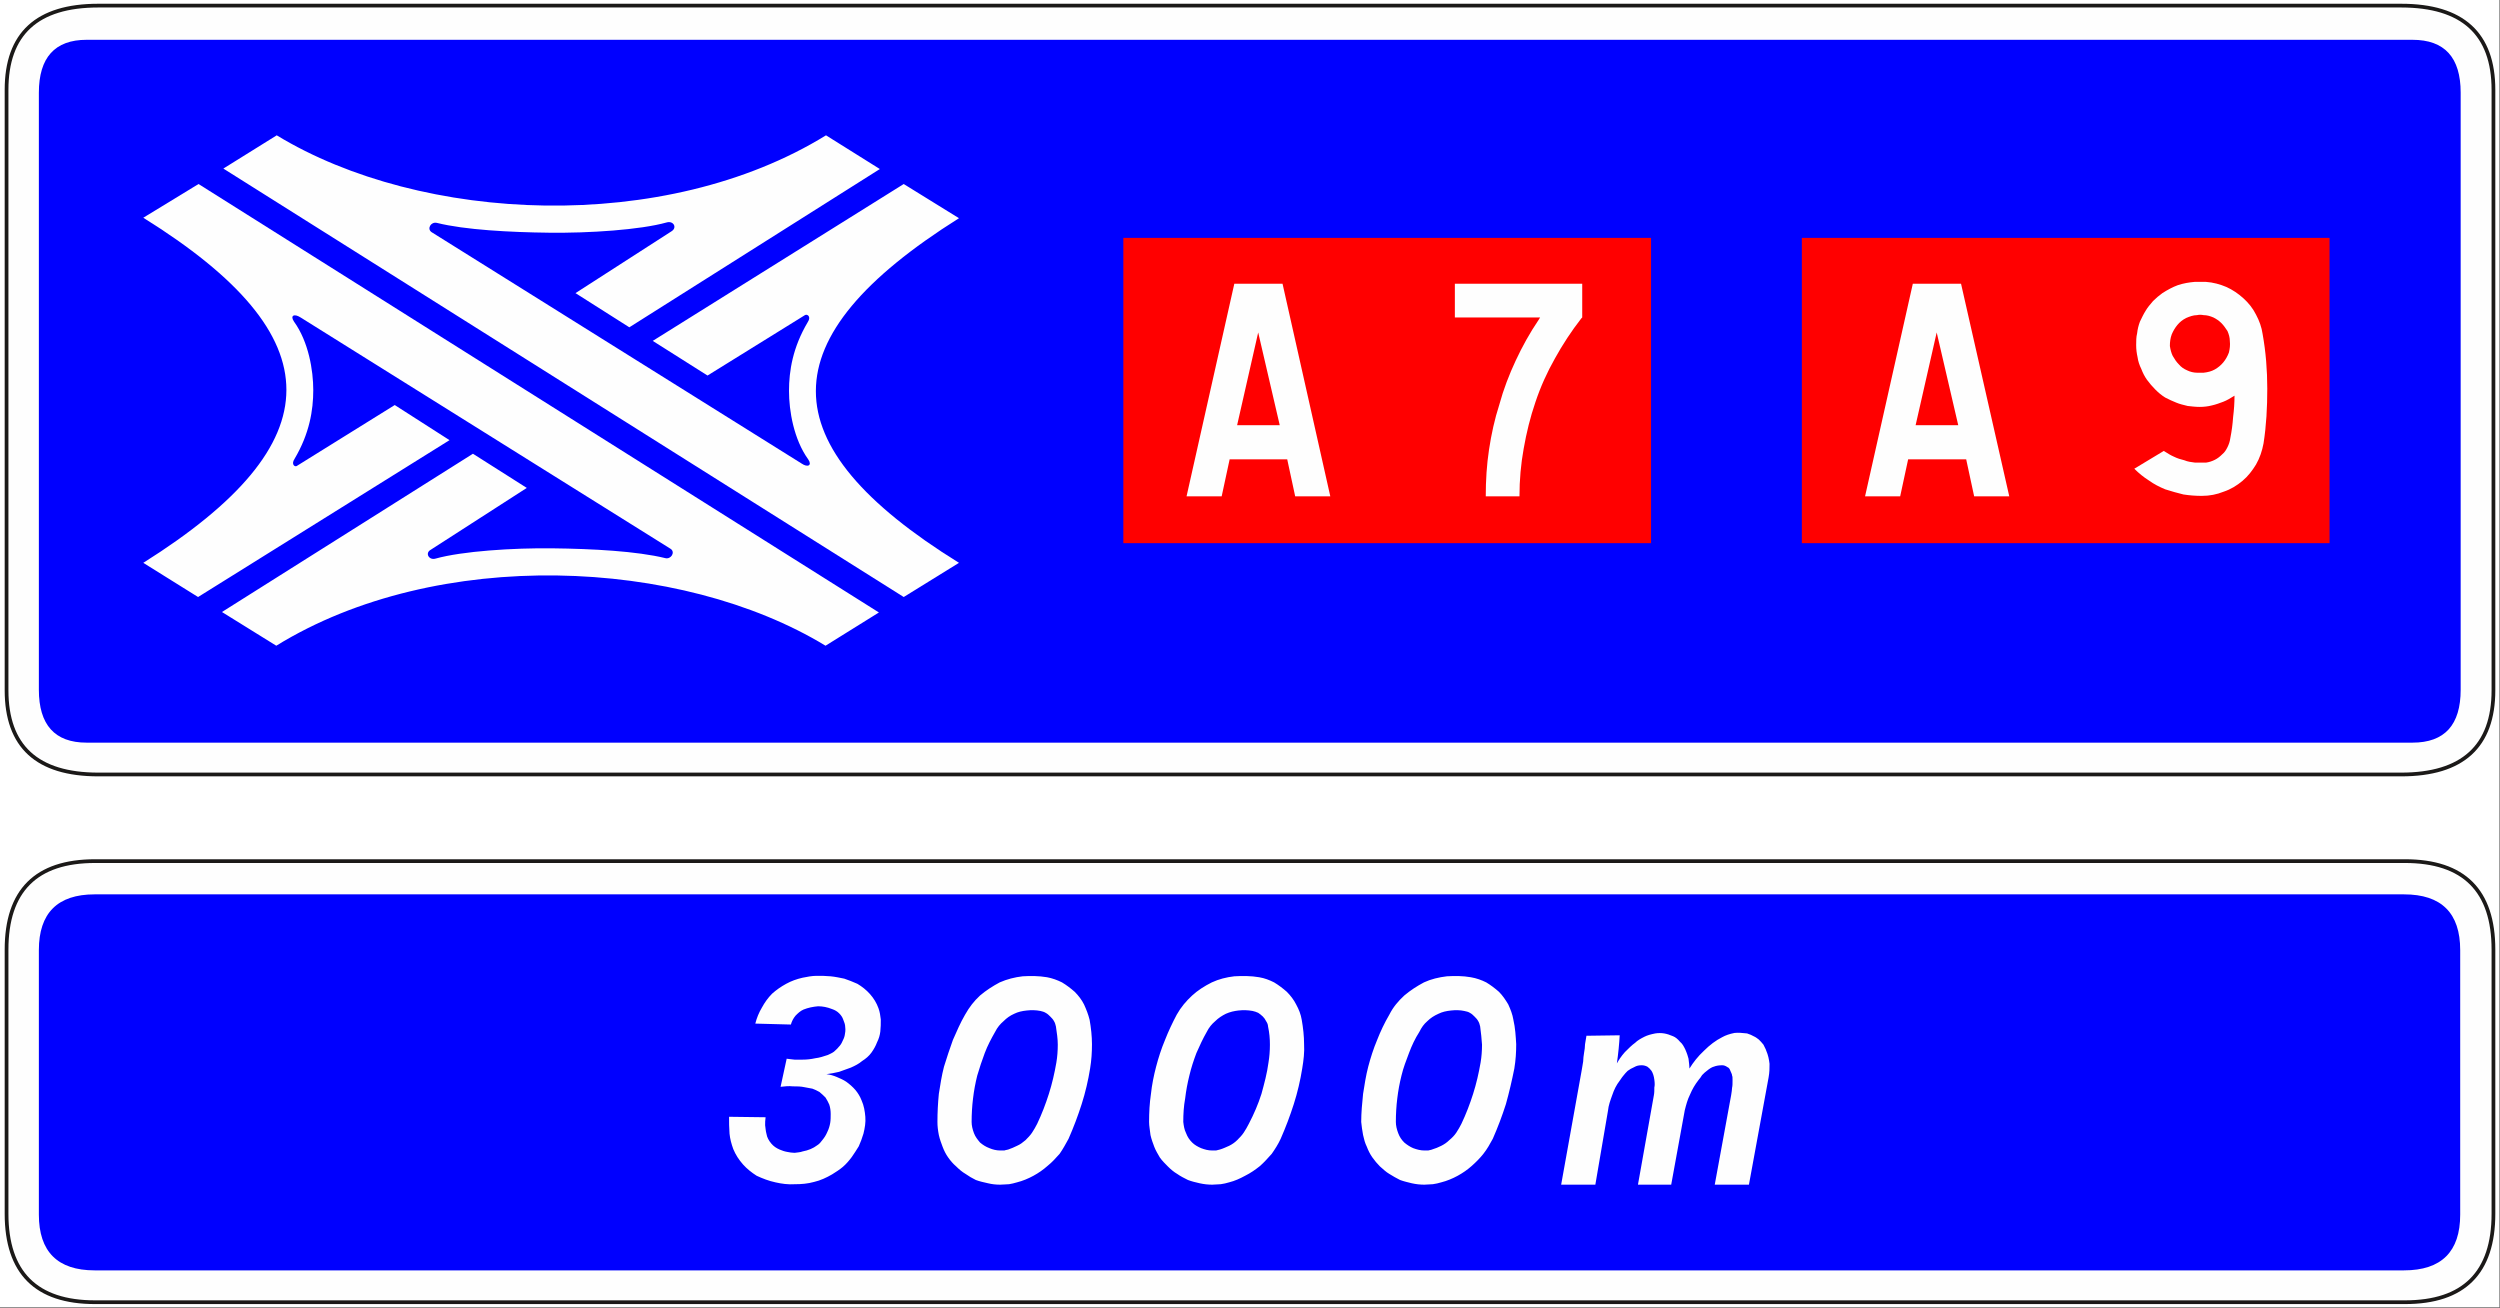 <?xml version="1.0" encoding="UTF-8" standalone="no"?>
<svg
   version="1.2"
   width="53.39mm"
   height="27.93mm"
   viewBox="0 0 5339 2793"
   preserveAspectRatio="xMidYMid"
   fill-rule="evenodd"
   stroke-width="28.222"
   stroke-linejoin="round"
   xml:space="preserve"
   id="svg30"
   sodipodi:docname="D74a.svg"
   xmlns:inkscape="http://www.inkscape.org/namespaces/inkscape"
   xmlns:sodipodi="http://sodipodi.sourceforge.net/DTD/sodipodi-0.dtd"
   xmlns="http://www.w3.org/2000/svg"
   xmlns:svg="http://www.w3.org/2000/svg"
   xmlns:ooo="http://xml.openoffice.org/svg/export"><rect x="0" y="0" width="5339" height="2793" fill="#333333" stroke="none"/><sodipodi:namedview
   id="namedview30"
   pagecolor="#ffffff"
   bordercolor="#000000"
   borderopacity="0.25"
   inkscape:showpageshadow="2"
   inkscape:pageopacity="0.0"
   inkscape:pagecheckerboard="0"
   inkscape:deskcolor="#d1d1d1"
   inkscape:document-units="mm"
   fit-margin-top="50"
   fit-margin-left="50"
   fit-margin-right="50"
   fit-margin-bottom="50" />&#10; <defs
   class="ClipPathGroup"
   id="defs2">&#10;  <clipPath
   id="presentation_clip_path"
   clipPathUnits="userSpaceOnUse">&#10;   <rect
   x="0"
   y="0"
   width="21000"
   height="29700"
   id="rect1" />&#10;  </clipPath>&#10;  <clipPath
   id="presentation_clip_path_shrink"
   clipPathUnits="userSpaceOnUse">&#10;   <rect
   x="21"
   y="29"
   width="20958"
   height="29641"
   id="rect2" />&#10;  </clipPath>&#10; </defs>&#10; <defs
   class="TextShapeIndex"
   id="defs3">&#10;  <g
   ooo:slide="id1"
   ooo:id-list="id3 id4 id5 id6 id7 id8 id9 id10 id11 id12 id13 id14"
   id="g2" />&#10; </defs>&#10; <defs
   class="EmbeddedBulletChars"
   id="defs12">&#10;  <g
   id="bullet-char-template-57356"
   transform="matrix(4.8828125e-4,0,0,-4.8828125e-4,0,0)">&#10;   <path
   d="M 580,1141 1163,571 580,0 -4,571 Z"
   id="path3" />&#10;  </g>&#10;  <g
   id="bullet-char-template-57354"
   transform="matrix(4.8828125e-4,0,0,-4.8828125e-4,0,0)">&#10;   <path
   d="M 8,1128 H 1137 V 0 H 8 Z"
   id="path4" />&#10;  </g>&#10;  <g
   id="bullet-char-template-10146"
   transform="matrix(4.8828125e-4,0,0,-4.8828125e-4,0,0)">&#10;   <path
   d="M 174,0 602,739 174,1481 1456,739 Z M 1358,739 309,1346 659,739 Z"
   id="path5" />&#10;  </g>&#10;  <g
   id="bullet-char-template-10132"
   transform="matrix(4.8828125e-4,0,0,-4.8828125e-4,0,0)">&#10;   <path
   d="M 2015,739 1276,0 H 717 l 543,543 H 174 v 393 h 1086 l -543,545 h 557 z"
   id="path6" />&#10;  </g>&#10;  <g
   id="bullet-char-template-10007"
   transform="matrix(4.8828125e-4,0,0,-4.8828125e-4,0,0)">&#10;   <path
   d="m 0,-2 c -7,16 -16,29 -25,39 l 381,530 c -94,256 -141,385 -141,387 0,25 13,38 40,38 9,0 21,-2 34,-5 21,4 42,12 65,25 l 27,-13 111,-251 280,301 64,-25 24,25 c 21,-10 41,-24 62,-43 C 886,937 835,863 770,784 769,783 710,716 594,584 L 774,223 c 0,-27 -21,-55 -63,-84 l 16,-20 C 717,90 699,76 672,76 641,76 570,178 457,381 L 164,-76 c -22,-34 -53,-51 -92,-51 -42,0 -63,17 -64,51 -7,9 -10,24 -10,44 0,9 1,19 2,30 z"
   id="path7" />&#10;  </g>&#10;  <g
   id="bullet-char-template-10004"
   transform="matrix(4.8828125e-4,0,0,-4.8828125e-4,0,0)">&#10;   <path
   d="M 285,-33 C 182,-33 111,30 74,156 52,228 41,333 41,471 c 0,78 14,145 41,201 34,71 87,106 158,106 53,0 88,-31 106,-94 l 23,-176 c 8,-64 28,-97 59,-98 l 735,706 c 11,11 33,17 66,17 42,0 63,-15 63,-46 V 965 c 0,-36 -10,-64 -30,-84 L 442,47 C 390,-6 338,-33 285,-33 Z"
   id="path8" />&#10;  </g>&#10;  <g
   id="bullet-char-template-9679"
   transform="matrix(4.8828125e-4,0,0,-4.8828125e-4,0,0)">&#10;   <path
   d="M 813,0 C 632,0 489,54 383,161 276,268 223,411 223,592 c 0,181 53,324 160,431 106,107 249,161 430,161 179,0 323,-54 432,-161 108,-107 162,-251 162,-431 0,-180 -54,-324 -162,-431 C 1136,54 992,0 813,0 Z"
   id="path9" />&#10;  </g>&#10;  <g
   id="bullet-char-template-8226"
   transform="matrix(4.8828125e-4,0,0,-4.8828125e-4,0,0)">&#10;   <path
   d="m 346,457 c -73,0 -137,26 -191,78 -54,51 -81,114 -81,188 0,73 27,136 81,188 54,52 118,78 191,78 73,0 134,-26 185,-79 51,-51 77,-114 77,-187 0,-75 -25,-137 -76,-188 -50,-52 -112,-78 -186,-78 z"
   id="path10" />&#10;  </g>&#10;  <g
   id="bullet-char-template-8211"
   transform="matrix(4.8828125e-4,0,0,-4.8828125e-4,0,0)">&#10;   <path
   d="M -4,459 H 1135 V 606 H -4 Z"
   id="path11" />&#10;  </g>&#10;  <g
   id="bullet-char-template-61548"
   transform="matrix(4.8828125e-4,0,0,-4.8828125e-4,0,0)">&#10;   <path
   d="m 173,740 c 0,163 58,303 173,419 116,115 255,173 419,173 163,0 302,-58 418,-173 116,-116 174,-256 174,-419 0,-163 -58,-303 -174,-418 C 1067,206 928,148 765,148 601,148 462,206 346,322 231,437 173,577 173,740 Z"
   id="path12" />&#10;  </g>&#10; </defs>&#10; <g
   id="g12"
   transform="translate(-7090,-6057)">&#10;  <g
   id="id2"
   class="Master_Slide">&#10;   <g
   id="bg-id2"
   class="Background" />&#10;   <g
   id="bo-id2"
   class="BackgroundObjects" />&#10;  </g>&#10; </g>&#10; <g
   class="SlideGroup"
   id="g30"
   transform="translate(-7090,-6057)">&#10;  <g
   id="g29">&#10;   <g
   id="container-id1">&#10;    <g
   id="id1"
   class="Slide"
   clip-path="url(#presentation_clip_path)">&#10;     <g
   class="Page"
   id="g28">&#10;      <g
   class="Group"
   id="g27">&#10;       <g
   class="com.sun.star.drawing.PolyPolygonShape"
   id="g13">&#10;        <g
   id="id3">&#10;         <rect
   class="BoundingBox"
   stroke="none"
   fill="none"
   x="7090"
   y="6057"
   width="5339"
   height="2793"
   id="rect12" />&#10;         <path
   fill="#ffffff"
   stroke="none"
   d="m 7090,6057 v 2792 h 5338 V 6057 Z"
   id="path13" />&#10;        </g>&#10;       </g>&#10;       <g
   class="com.sun.star.drawing.ClosedBezierShape"
   id="g15">&#10;        <g
   id="id4">&#10;         <rect
   class="BoundingBox"
   stroke="none"
   fill="none"
   x="7100"
   y="6065"
   width="5320"
   height="1652"
   id="rect13" />&#10;         <path
   fill="#fefefe"
   stroke="none"
   d="m 7104,6249 v 1282 c 0,120 65,180 196,180 h 4918 c 131,0 197,-60 197,-180 V 6249 c 0,-120 -66,-180 -197,-180 H 7300 c -131,0 -196,60 -196,180 z"
   id="path14" />&#10;         <path
   fill="none"
   stroke="#1b1918"
   stroke-width="8"
   stroke-linejoin="miter"
   d="m 7104,6249 v 1282 c 0,120 65,180 196,180 h 4918 c 131,0 197,-60 197,-180 V 6249 c 0,-120 -66,-180 -197,-180 H 7300 c -131,0 -196,60 -196,180 z"
   id="path15" />&#10;        </g>&#10;       </g>&#10;       <g
   class="com.sun.star.drawing.ClosedBezierShape"
   id="g16">&#10;        <g
   id="id5">&#10;         <rect
   class="BoundingBox"
   stroke="none"
   fill="none"
   x="7173"
   y="6142"
   width="5173"
   height="1502"
   id="rect15" />&#10;         <path
   fill="#0000ff"
   stroke="none"
   d="m 7173,6255 v 1275 c 0,75 34,113 102,113 h 4967 c 69,0 103,-38 103,-113 V 6255 c 0,-75 -34,-113 -103,-113 H 7275 c -68,0 -102,38 -102,113 z"
   id="path16" />&#10;        </g>&#10;       </g>&#10;       <g
   class="com.sun.star.drawing.ClosedBezierShape"
   id="g17">&#10;        <g
   id="id6">&#10;         <rect
   class="BoundingBox"
   stroke="none"
   fill="none"
   x="7567"
   y="6346"
   width="1572"
   height="987"
   id="rect16" />&#10;         <path
   fill="#fefefe"
   stroke="none"
   d="m 9020,7332 118,-73 c -408,-253 -407,-480 0,-736 l -118,-73 -536,335 117,74 208,-129 c 5,-3 14,3 6,15 -32,54 -40,104 -40,147 0,42 10,103 41,146 9,13 -1,18 -14,9 l -790,-494 c -11,-7 -2,-23 11,-20 60,15 156,20 240,21 85,1 194,-6 251,-22 14,-4 23,11 10,19 l -205,132 115,73 535,-338 -115,-72 c -344,212 -864,188 -1173,0 l -114,71 z"
   id="path17" />&#10;        </g>&#10;       </g>&#10;       <g
   class="com.sun.star.drawing.ClosedBezierShape"
   id="g18">&#10;        <g
   id="id7">&#10;         <rect
   class="BoundingBox"
   stroke="none"
   fill="none"
   x="7396"
   y="6450"
   width="1572"
   height="987"
   id="rect17" />&#10;         <path
   fill="#fefefe"
   stroke="none"
   d="m 7514,6450 -118,72 c 408,254 407,481 0,737 l 117,73 537,-335 -117,-75 -209,130 c -4,3 -13,-3 -5,-15 32,-54 40,-104 40,-147 0,-42 -10,-103 -41,-146 -9,-13 0,-18 14,-9 l 790,494 c 11,7 1,23 -11,20 -61,-15 -156,-20 -241,-21 -84,-1 -193,6 -250,22 -14,4 -23,-12 -10,-19 l 205,-132 -115,-73 -536,338 116,72 c 344,-212 864,-188 1173,0 l 114,-71 z"
   id="path18" />&#10;        </g>&#10;       </g>&#10;       <g
   class="com.sun.star.drawing.PolyPolygonShape"
   id="g19">&#10;        <g
   id="id8">&#10;         <rect
   class="BoundingBox"
   stroke="none"
   fill="none"
   x="10938"
   y="6565"
   width="1128"
   height="653"
   id="rect18" />&#10;         <path
   fill="#ff0000"
   stroke="none"
   d="m 10938,6565 h 1127 v 652 h -1127 z"
   id="path19" />&#10;        </g>&#10;       </g>&#10;       <g
   class="com.sun.star.drawing.ClosedBezierShape"
   id="g20">&#10;        <g
   id="id9">&#10;         <rect
   class="BoundingBox"
   stroke="none"
   fill="none"
   x="11073"
   y="6659"
   width="860"
   height="459"
   id="rect19" />&#10;         <path
   fill="#fefefe"
   stroke="none"
   d="m 11073,7117 102,-454 h 103 l 103,454 h -75 l -17,-79 h -124 l -17,79 z m 0,0 z m 108,-152 h 91 l -46,-198 z m 0,0 z m 467,93 63,-38 c 8,5 14,9 21,12 8,4 15,6 23,8 7,3 15,4 23,5 7,0 15,0 23,0 7,-1 13,-3 19,-6 6,-3 11,-7 16,-12 5,-4 8,-9 11,-15 3,-6 5,-12 6,-19 3,-15 5,-30 6,-45 2,-16 3,-31 3,-46 -8,5 -16,10 -24,13 -8,3 -16,6 -25,8 -8,2 -17,3 -25,3 -9,0 -17,-1 -26,-2 -8,-2 -17,-4 -24,-7 -8,-3 -16,-7 -24,-11 -8,-5 -14,-10 -21,-17 -7,-7 -12,-13 -18,-21 -5,-7 -9,-15 -12,-23 -4,-8 -7,-17 -8,-25 -2,-9 -3,-17 -3,-26 0,-9 0,-17 2,-25 1,-9 3,-17 6,-25 4,-8 7,-15 12,-23 4,-7 10,-14 16,-21 6,-6 13,-12 20,-17 11,-7 22,-13 33,-17 12,-4 24,-6 36,-7 8,0 16,0 24,0 15,1 30,5 44,11 13,6 25,14 36,24 11,10 20,21 27,35 7,13 12,27 14,41 7,39 10,78 10,117 0,40 -2,79 -8,117 -3,16 -8,31 -16,45 -8,13 -17,25 -29,35 -12,10 -25,18 -40,23 -15,6 -30,9 -47,9 -13,0 -26,-1 -39,-3 -13,-3 -26,-7 -39,-11 -12,-5 -24,-11 -35,-19 -11,-7 -21,-15 -31,-25 z m 0,0 z m 134,-328 c -8,0 -16,3 -23,6 -8,4 -14,9 -19,15 -5,6 -9,13 -12,20 -3,8 -4,16 -4,25 1,7 3,15 6,21 4,7 8,13 13,18 5,6 11,10 18,13 6,3 14,5 21,5 3,0 5,0 7,0 2,0 5,0 7,0 9,-1 17,-3 24,-7 7,-4 13,-9 18,-15 5,-6 9,-13 12,-21 2,-8 3,-16 2,-25 0,-7 -2,-14 -5,-21 -4,-6 -8,-12 -13,-17 -5,-5 -11,-9 -17,-12 -7,-3 -14,-5 -21,-5 -5,-1 -10,-1 -14,0 z"
   id="path20" />&#10;        </g>&#10;       </g>&#10;       <g
   class="com.sun.star.drawing.PolyPolygonShape"
   id="g21">&#10;        <g
   id="id10">&#10;         <rect
   class="BoundingBox"
   stroke="none"
   fill="none"
   x="9489"
   y="6565"
   width="1128"
   height="653"
   id="rect20" />&#10;         <path
   fill="#ff0000"
   stroke="none"
   d="m 9489,6565 h 1127 v 652 H 9489 Z"
   id="path21" />&#10;        </g>&#10;       </g>&#10;       <g
   class="com.sun.star.drawing.ClosedBezierShape"
   id="g22">&#10;        <g
   id="id11">&#10;         <rect
   class="BoundingBox"
   stroke="none"
   fill="none"
   x="9624"
   y="6663"
   width="846"
   height="456"
   id="rect21" />&#10;         <path
   fill="#fefefe"
   stroke="none"
   d="m 9624,7117 102,-454 h 103 l 102,454 h -75 l -17,-79 h -123 l -17,79 z m 0,0 z m 108,-152 h 91 l -46,-198 z m 0,0 z m 647,-230 h -182 v -72 h 272 v 72 l -2,2 c -21,27 -40,56 -56,85 -17,30 -31,61 -42,94 -11,32 -19,65 -25,99 -6,33 -9,67 -9,102 h -72 c 0,-34 2,-67 7,-100 5,-33 12,-65 22,-96 9,-33 21,-64 35,-94 14,-30 30,-59 49,-87 z"
   id="path22" />&#10;        </g>&#10;       </g>&#10;       <g
   class="com.sun.star.drawing.ClosedBezierShape"
   id="g24">&#10;        <g
   id="id12">&#10;         <rect
   class="BoundingBox"
   stroke="none"
   fill="none"
   x="7100"
   y="7891"
   width="5320"
   height="952"
   id="rect22" />&#10;         <path
   fill="#fefefe"
   stroke="none"
   d="m 7104,8085 v 564 c 0,126 63,189 189,189 h 4933 c 126,0 189,-63 189,-189 v -564 c 0,-126 -63,-189 -189,-189 H 7293 c -126,0 -189,63 -189,189 z"
   id="path23" />&#10;         <path
   fill="none"
   stroke="#1b1918"
   stroke-width="8"
   stroke-linejoin="miter"
   d="m 7104,8085 v 564 c 0,126 63,189 189,189 h 4933 c 126,0 189,-63 189,-189 v -564 c 0,-126 -63,-189 -189,-189 H 7293 c -126,0 -189,63 -189,189 z"
   id="path24" />&#10;        </g>&#10;       </g>&#10;       <g
   class="com.sun.star.drawing.ClosedBezierShape"
   id="g25">&#10;        <g
   id="id13">&#10;         <rect
   class="BoundingBox"
   stroke="none"
   fill="none"
   x="7173"
   y="7967"
   width="5172"
   height="804"
   id="rect24" />&#10;         <path
   fill="#0000ff"
   stroke="none"
   d="m 7173,8086 v 565 c 0,79 40,119 119,119 h 4932 c 80,0 120,-40 120,-119 v -565 c 0,-79 -40,-119 -120,-119 H 7292 c -79,0 -119,40 -119,119 z"
   id="path25" />&#10;        </g>&#10;       </g>&#10;       <g
   class="com.sun.star.drawing.ClosedBezierShape"
   id="g26">&#10;        <g
   id="id14">&#10;         <rect
   class="BoundingBox"
   stroke="none"
   fill="none"
   x="8647"
   y="8141"
   width="2223"
   height="447"
   id="rect25" />&#10;         <path
   fill="#fefefe"
   stroke="none"
   d="m 8647,8442 78,1 c -1,6 -1,12 -1,17 1,6 1,12 3,19 1,7 5,14 10,20 5,6 11,10 18,13 5,2 10,4 16,5 5,1 11,2 16,2 6,-1 12,-1 17,-3 6,-1 12,-3 17,-5 5,-2 10,-5 14,-8 5,-3 8,-7 11,-11 5,-6 8,-11 11,-18 3,-6 5,-13 6,-19 1,-6 1,-13 1,-19 0,-7 -1,-14 -3,-20 -2,-5 -5,-10 -8,-15 -4,-4 -8,-8 -13,-12 -5,-3 -10,-5 -15,-7 -5,-1 -11,-2 -16,-3 -9,-2 -17,-2 -26,-2 -9,-1 -17,0 -26,1 l 13,-60 c 5,1 11,1 17,2 5,0 11,0 16,0 10,0 19,-1 28,-3 9,-1 18,-4 27,-7 4,-2 9,-4 13,-7 3,-3 7,-6 10,-10 3,-3 6,-7 8,-12 2,-4 4,-8 5,-13 1,-5 2,-11 1,-18 0,-5 -2,-10 -4,-15 -2,-6 -5,-10 -9,-14 -4,-4 -9,-7 -15,-9 -10,-4 -20,-6 -30,-6 -11,1 -21,3 -31,7 -7,3 -12,8 -17,13 -5,6 -8,12 -10,19 l -76,-2 c 3,-12 8,-24 14,-34 6,-11 13,-21 22,-30 9,-8 19,-15 30,-21 11,-6 22,-10 35,-13 10,-2 20,-4 30,-4 10,0 20,0 30,1 10,1 19,3 29,5 9,3 19,7 28,11 10,6 19,13 27,22 8,9 14,19 18,30 3,8 4,16 5,24 0,9 0,17 -1,26 -1,8 -3,15 -7,23 -3,8 -7,15 -12,22 -5,7 -12,13 -20,18 -7,6 -15,10 -24,14 -8,3 -17,6 -25,9 -9,2 -18,4 -27,5 8,1 15,3 22,6 7,3 14,6 20,10 7,5 14,11 20,18 5,6 10,14 13,22 5,11 7,23 8,35 1,12 -1,24 -4,36 -3,10 -6,18 -10,27 -5,8 -10,16 -15,23 -6,8 -12,15 -19,21 -7,6 -15,11 -23,16 -12,7 -25,13 -38,16 -14,4 -28,5 -41,5 -15,1 -29,-1 -42,-4 -14,-3 -27,-8 -40,-14 -11,-7 -21,-15 -29,-24 -9,-10 -16,-21 -21,-33 -4,-11 -7,-22 -8,-33 -1,-13 -1,-24 -1,-36 z m 0,0 z m 770,-207 c 3,17 5,35 5,52 0,17 -1,34 -4,52 -4,25 -10,51 -18,76 -8,25 -17,49 -28,74 -6,11 -12,22 -19,32 -8,9 -16,18 -26,26 -9,8 -19,15 -30,21 -11,6 -23,11 -35,14 -6,2 -12,3 -17,4 -6,0 -12,1 -19,1 -9,0 -18,-1 -26,-3 -9,-2 -18,-4 -26,-7 -8,-4 -15,-8 -22,-13 -7,-4 -14,-10 -20,-16 -7,-6 -12,-12 -17,-19 -5,-7 -9,-15 -12,-23 -3,-8 -6,-16 -8,-25 -2,-10 -3,-19 -3,-28 0,-20 1,-40 3,-60 3,-19 6,-39 11,-58 6,-19 12,-38 19,-57 8,-18 16,-37 26,-54 9,-16 19,-29 32,-41 13,-11 27,-20 42,-28 16,-7 32,-11 49,-13 17,-1 34,-1 52,2 11,2 22,6 32,11 10,6 19,13 27,20 8,8 15,17 20,27 5,11 9,21 12,33 z m 0,0 z m -72,14 c -1,-4 -2,-8 -4,-11 -2,-4 -5,-7 -8,-10 -3,-3 -6,-6 -10,-8 -3,-2 -7,-3 -11,-4 -10,-2 -20,-2 -29,-1 -10,1 -19,3 -27,7 -9,4 -16,9 -23,16 -7,6 -13,13 -18,23 -8,14 -16,29 -22,45 -6,16 -11,31 -16,48 -4,16 -7,32 -9,49 -2,16 -3,33 -3,50 0,8 2,16 5,24 3,8 8,14 13,20 6,5 12,9 20,12 7,3 15,5 23,5 3,0 6,0 9,0 2,-1 5,-1 8,-2 6,-2 13,-5 19,-8 7,-3 12,-7 18,-12 5,-5 10,-10 14,-16 4,-6 8,-13 11,-19 10,-21 18,-42 25,-64 7,-22 12,-44 16,-67 2,-12 3,-25 3,-38 0,-13 -2,-25 -4,-39 z m 0,0 z m 525,-14 c 3,17 5,35 5,52 1,17 -1,34 -4,52 -4,25 -10,51 -18,76 -8,25 -17,49 -28,74 -5,11 -12,22 -19,32 -8,9 -16,18 -25,26 -10,8 -20,15 -32,21 -11,6 -22,11 -34,14 -6,2 -12,3 -18,4 -6,0 -12,1 -18,1 -9,0 -18,-1 -27,-3 -9,-2 -17,-4 -25,-7 -8,-4 -16,-8 -23,-13 -7,-4 -14,-10 -20,-16 -6,-6 -12,-12 -17,-19 -4,-7 -9,-15 -12,-23 -3,-8 -6,-16 -8,-25 -1,-10 -3,-19 -3,-28 0,-20 1,-40 4,-60 2,-19 6,-39 11,-58 5,-19 11,-38 19,-57 7,-18 16,-37 25,-54 9,-16 20,-29 33,-41 12,-11 26,-20 42,-28 15,-7 31,-11 48,-13 17,-1 36,-1 53,2 12,2 22,6 32,11 10,6 19,13 27,20 8,8 15,17 20,27 6,11 10,21 12,33 z m 0,0 z m -72,14 c 0,-4 -2,-8 -4,-11 -2,-4 -4,-7 -7,-10 -3,-3 -7,-6 -10,-8 -4,-2 -8,-3 -12,-4 -11,-2 -20,-2 -30,-1 -9,1 -18,3 -27,7 -8,4 -16,9 -23,16 -7,6 -13,13 -18,23 -8,14 -15,29 -22,45 -6,16 -11,31 -15,48 -4,16 -7,32 -9,49 -3,16 -4,33 -4,50 1,8 2,16 6,24 3,8 7,14 13,20 5,5 12,9 19,12 8,3 15,5 24,5 3,0 5,0 8,0 3,-1 5,-1 8,-2 7,-2 13,-5 20,-8 6,-3 12,-7 17,-12 5,-5 10,-10 14,-16 4,-6 8,-13 11,-19 11,-21 20,-42 27,-64 6,-22 12,-44 15,-67 2,-12 3,-25 3,-38 0,-13 -1,-25 -4,-39 z m 0,0 z m 524,-14 c 4,17 5,35 6,52 0,17 -1,34 -4,52 -5,25 -11,51 -18,76 -8,25 -17,49 -28,74 -6,11 -12,22 -20,32 -7,9 -16,18 -25,26 -9,8 -19,15 -30,21 -11,6 -23,11 -35,14 -6,2 -12,3 -18,4 -6,0 -12,1 -18,1 -9,0 -18,-1 -27,-3 -8,-2 -17,-4 -25,-7 -8,-4 -15,-8 -23,-13 -7,-4 -13,-10 -20,-16 -6,-6 -11,-12 -16,-19 -5,-7 -9,-15 -12,-23 -4,-8 -6,-16 -8,-25 -2,-10 -3,-19 -4,-28 0,-20 2,-40 4,-60 3,-19 6,-39 11,-58 5,-19 11,-38 19,-57 7,-18 16,-37 26,-54 8,-16 19,-29 32,-41 13,-11 27,-20 42,-28 15,-7 32,-11 49,-13 17,-1 34,-1 51,2 12,2 23,6 33,11 10,6 19,13 27,20 8,8 14,17 20,27 5,11 9,21 11,33 z m 0,0 z m -71,14 c -1,-4 -2,-8 -4,-11 -2,-4 -5,-7 -8,-10 -3,-3 -6,-6 -10,-8 -3,-2 -7,-3 -12,-4 -9,-2 -19,-2 -28,-1 -10,1 -19,3 -27,7 -9,4 -17,9 -24,16 -7,6 -12,13 -17,23 -9,14 -16,29 -22,45 -6,16 -12,31 -16,48 -4,16 -7,32 -9,49 -2,16 -3,33 -3,50 0,8 2,16 5,24 3,8 7,14 13,20 6,5 12,9 19,12 8,3 16,5 24,5 3,0 6,0 8,0 3,-1 6,-1 8,-2 7,-2 14,-5 20,-8 6,-3 12,-7 17,-12 6,-5 11,-10 15,-16 4,-6 8,-13 11,-19 10,-21 18,-42 25,-64 7,-22 12,-44 16,-67 2,-12 3,-25 3,-38 -1,-13 -2,-25 -4,-39 z m 0,0 z m 173,338 44,-245 c 1,-6 2,-12 3,-18 0,-6 1,-12 2,-19 1,-6 2,-12 2,-18 1,-6 2,-12 3,-18 l 71,-1 c -1,19 -3,39 -6,60 4,-7 9,-15 17,-24 8,-8 15,-15 22,-20 5,-5 12,-9 20,-13 6,-3 13,-5 23,-7 6,-1 13,-1 19,0 6,1 12,3 19,6 5,2 10,6 15,12 5,4 8,10 11,16 4,9 6,16 7,20 1,9 2,16 2,21 8,-13 18,-26 31,-38 12,-12 25,-22 39,-29 7,-4 16,-7 26,-9 8,-1 17,0 27,1 6,2 11,4 14,6 5,2 8,5 11,7 3,3 7,7 10,11 2,5 5,9 6,13 4,9 6,19 7,28 0,9 0,18 -2,29 l -42,229 h -73 l 35,-191 c 1,-7 2,-12 2,-16 1,-4 1,-9 1,-16 0,-5 0,-8 -1,-10 0,-3 -2,-6 -4,-11 -1,-3 -3,-6 -6,-7 -4,-3 -8,-4 -11,-4 -7,0 -13,1 -18,3 -4,1 -9,4 -15,9 -3,2 -6,5 -10,9 -1,2 -3,4 -4,6 -2,2 -3,4 -4,5 -7,9 -13,19 -18,31 -5,10 -8,21 -11,33 l -29,159 h -71 l 34,-191 c 1,-5 1,-11 1,-17 1,-3 1,-9 0,-16 -1,-8 -3,-14 -6,-19 -3,-4 -6,-7 -9,-9 -4,-2 -8,-3 -12,-3 -6,0 -11,1 -16,4 -5,2 -10,5 -14,8 -3,3 -6,6 -9,10 -1,1 -4,5 -8,11 -7,9 -12,19 -16,31 -4,11 -8,22 -9,33 l -27,158 z"
   id="path26" />&#10;        </g>&#10;       </g>&#10;      </g>&#10;     </g>&#10;    </g>&#10;   </g>&#10;  </g>&#10; </g>&#10;</svg>
